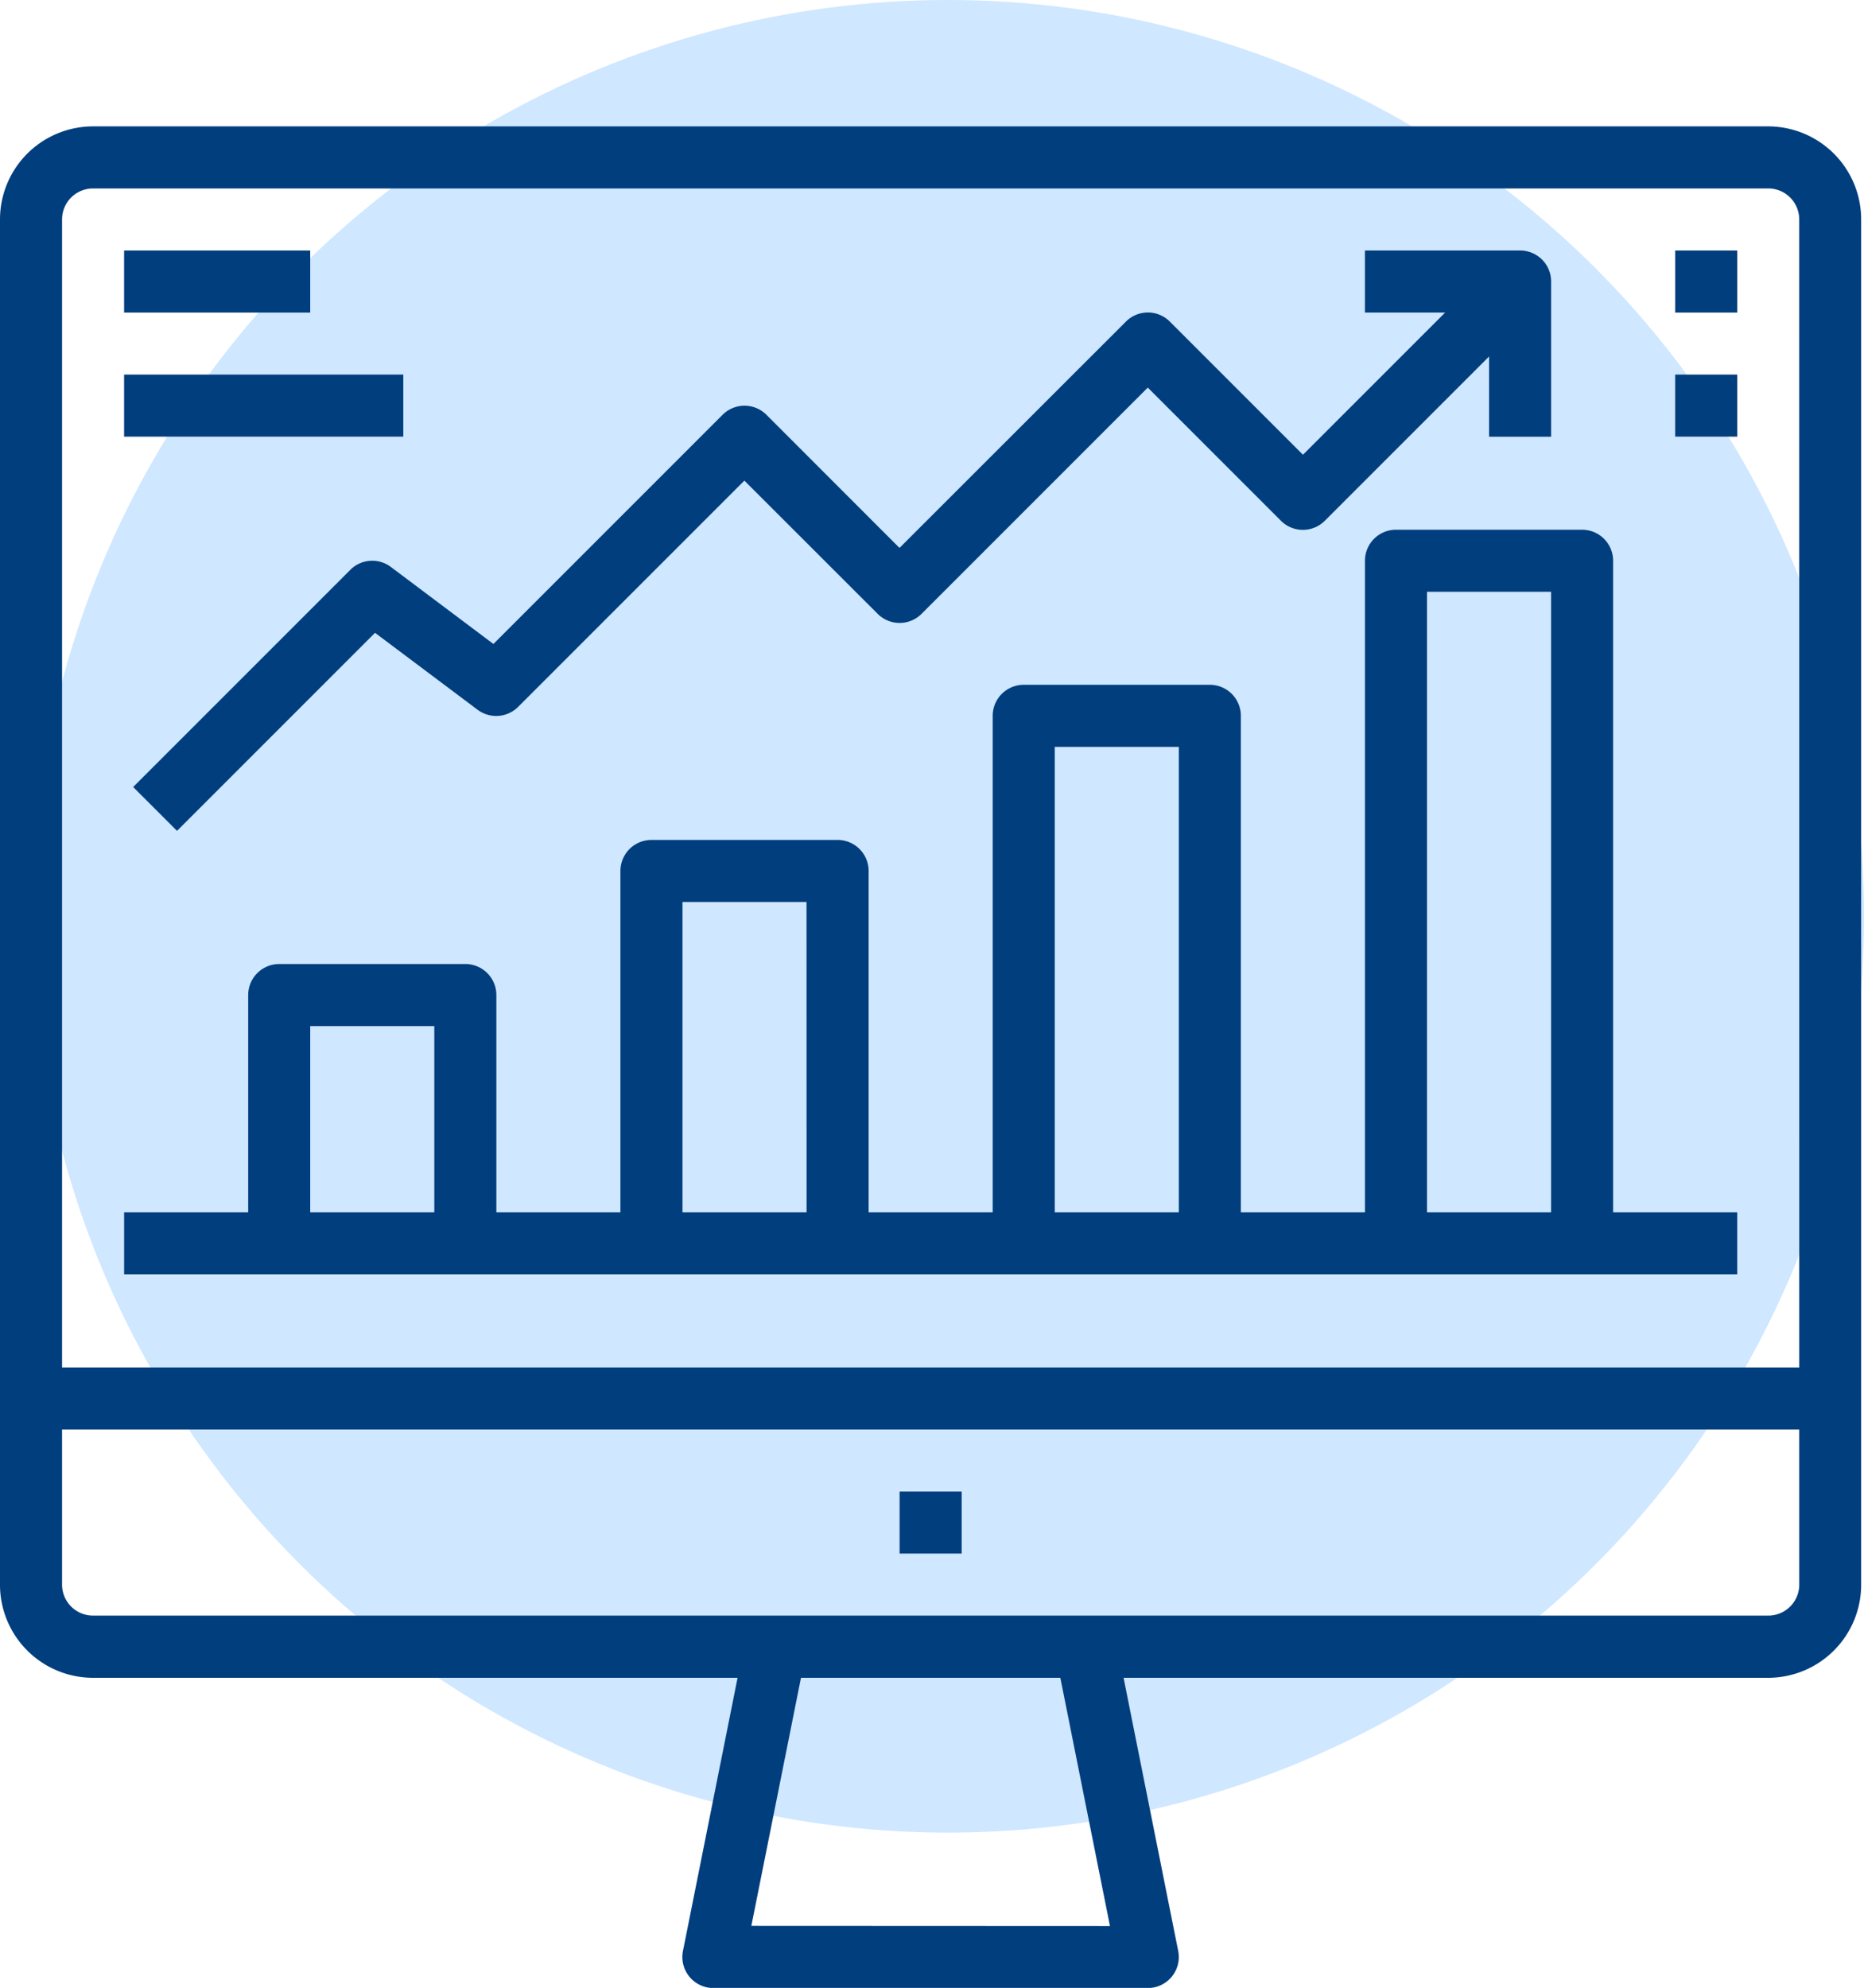 <?xml version="1.0" encoding="UTF-8"?> <svg xmlns="http://www.w3.org/2000/svg" width="59" height="62.914" viewBox="0 0 59 62.914"><g id="Grupo_4932" data-name="Grupo 4932" transform="translate(-278 -2233)"><circle id="Elipse_56" data-name="Elipse 56" cx="29" cy="29" r="29" transform="translate(279 2233)" fill="#007fff" opacity="0.191"></circle><g id="outline" transform="translate(262 2221)"><path id="Trazado_2765" data-name="Trazado 2765" d="M71.968,16H18.946A2.946,2.946,0,0,0,16,18.946v43.2A2.946,2.946,0,0,0,18.946,65.1h20.4l-1.728,8.641a.982.982,0,0,0,.962,1.178H52.33a.982.982,0,0,0,.962-1.178L51.564,65.1h20.4a2.946,2.946,0,0,0,2.946-2.946v-43.2A2.946,2.946,0,0,0,71.968,16ZM39.782,72.95,41.353,65.1h8.209l1.571,7.855Zm33.169-10.8a.982.982,0,0,1-.982.982H18.946a.982.982,0,0,1-.982-.982V57.24H72.95Zm0-6.873H17.964V18.946a.982.982,0,0,1,.982-.982H71.968a.982.982,0,0,1,.982.982Z" fill="#003e7e"></path><path id="Trazado_2766" data-name="Trazado 2766" d="M248,368h1.964v1.964H248Z" transform="translate(-203.525 -308.796)" fill="#003e7e"></path><path id="Trazado_2767" data-name="Trazado 2767" d="M57.217,58.107,50.344,64.98l1.388,1.388L58,60.1l3.246,2.435a.982.982,0,0,0,1.283-.091l7.161-7.161L73.91,59.5a.982.982,0,0,0,1.388,0l7.161-7.161,4.215,4.215a.982.982,0,0,0,1.388,0l5.2-5.2v2.539h1.964v-4.91A.982.982,0,0,0,94.242,48h-4.91v1.964h2.539l-4.5,4.5-4.215-4.215a.982.982,0,0,0-1.388,0L74.6,57.413,70.389,53.2A.982.982,0,0,0,69,53.2l-7.253,7.253L58.5,58.015a.982.982,0,0,0-1.283.091Z" transform="translate(-30.129 -28.072)" fill="#003e7e"></path><path id="Trazado_2768" data-name="Trazado 2768" d="M95.131,120.982a.982.982,0,0,0-.982-.982H88.258a.982.982,0,0,0-.982.982V141.6H83.348v-15.71a.982.982,0,0,0-.982-.982H76.475a.982.982,0,0,0-.982.982V141.6H71.566V130.8a.982.982,0,0,0-.982-.982H64.692a.982.982,0,0,0-.982.982v10.8H59.783v-6.873a.982.982,0,0,0-.982-.982H52.91a.982.982,0,0,0-.982.982V141.6H48v1.964H99.059V141.6H95.131ZM57.819,141.6H53.891V135.71h3.928Zm11.783,0H65.674v-9.819H69.6Zm11.783,0H77.457V126.873h3.928Zm11.783,0H89.24V121.964h3.928Z" transform="translate(-28.072 -91.235)" fill="#003e7e"></path><path id="Trazado_2769" data-name="Trazado 2769" d="M448,48h1.964v1.964H448Z" transform="translate(-378.977 -28.072)" fill="#003e7e"></path><path id="Trazado_2770" data-name="Trazado 2770" d="M448,80h1.964v1.964H448Z" transform="translate(-378.977 -56.145)" fill="#003e7e"></path><path id="Trazado_2771" data-name="Trazado 2771" d="M48,48h5.891v1.964H48Z" transform="translate(-28.072 -28.072)" fill="#003e7e"></path><path id="Trazado_2772" data-name="Trazado 2772" d="M48,80h8.837v1.964H48Z" transform="translate(-28.072 -56.145)" fill="#003e7e"></path></g></g></svg> 